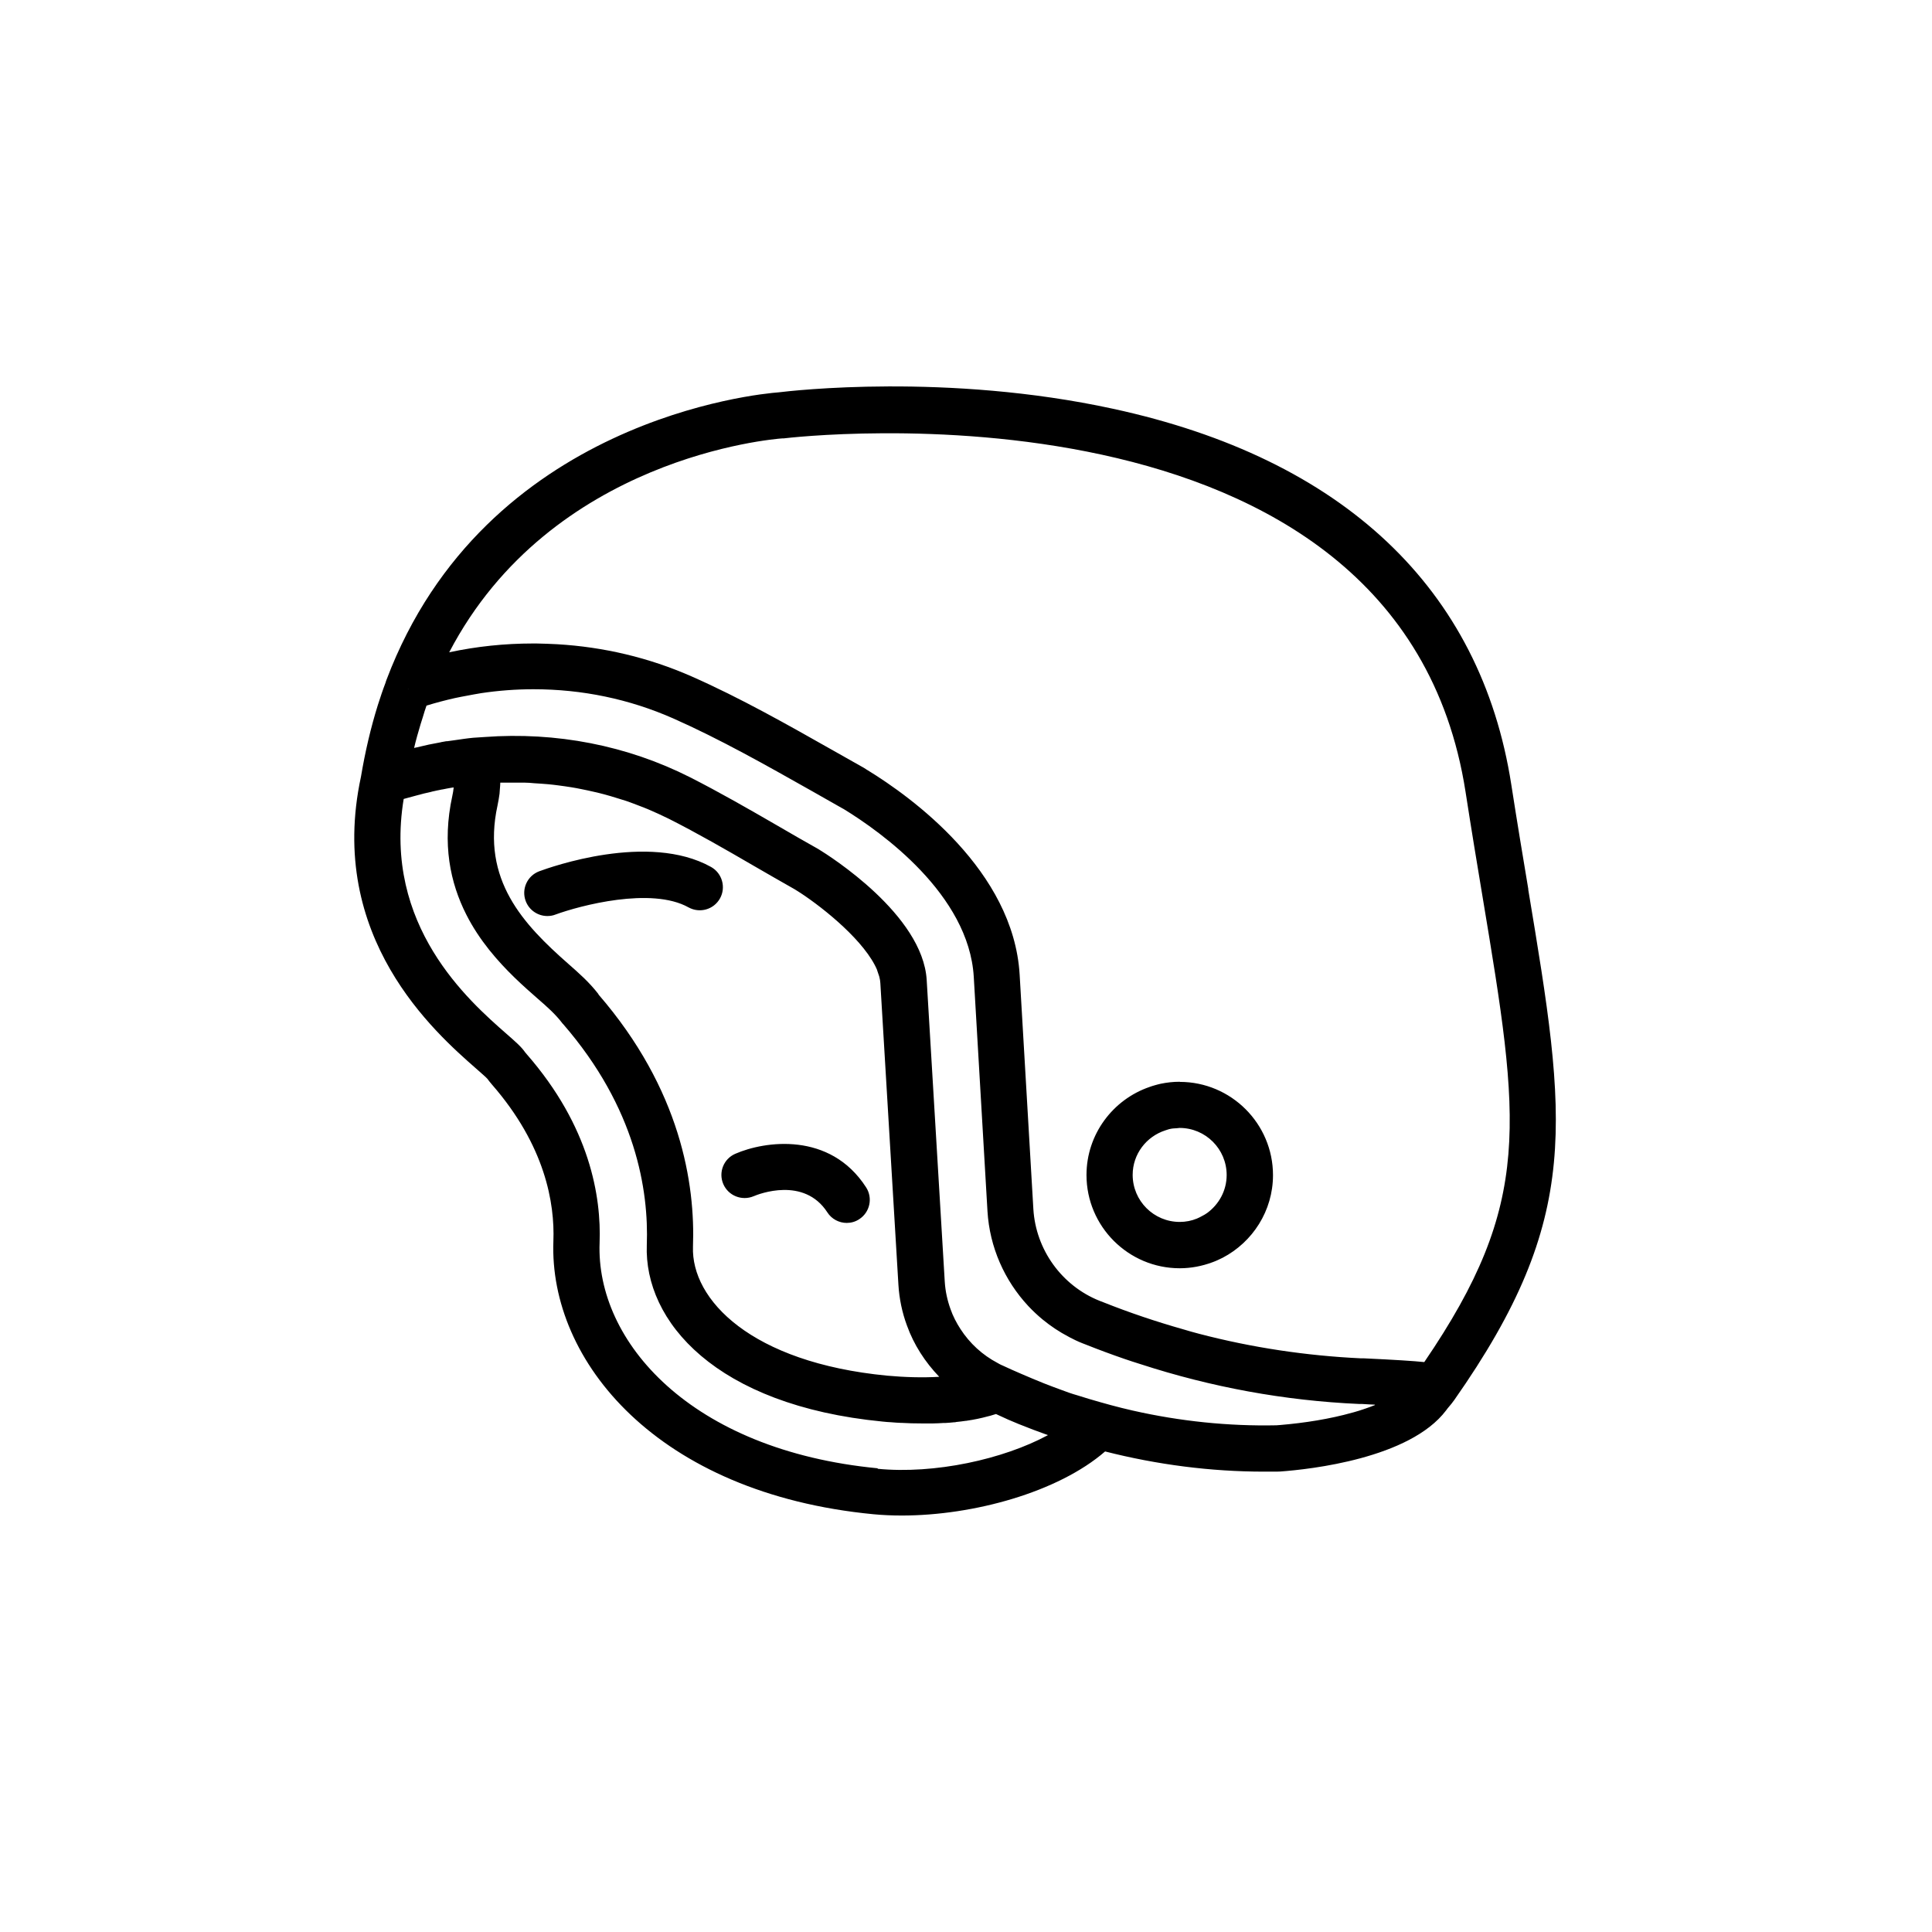 <svg width="60" height="60" viewBox="0 0 60 60" fill="none" xmlns="http://www.w3.org/2000/svg">
<mask id="mask0_204_171" style="mask-type:alpha" maskUnits="userSpaceOnUse" x="0" y="0" width="60" height="60">
<rect width="60" height="60" fill="#D9D9D9"/>
</mask>
<g mask="url(#mask0_204_171)">
<g clip-path="url(#clip0_204_171)">
<path d="M47.464 27.619C47.298 26.628 47.119 25.552 46.935 24.369C45.989 18.276 41.713 14.242 34.567 12.695C29.407 11.574 24.588 12.135 24.184 12.184C23.579 12.229 15.061 13.018 12.004 21.11C11.991 21.141 11.982 21.172 11.973 21.204C11.887 21.428 11.811 21.657 11.735 21.894C11.515 22.598 11.341 23.342 11.21 24.122C10.135 29.112 13.515 32.07 14.788 33.187C14.922 33.308 15.093 33.451 15.138 33.505C15.165 33.541 15.209 33.604 15.277 33.68C16.935 35.581 17.231 37.374 17.186 38.544C17.047 42.269 20.414 46.38 27.125 47.026C27.407 47.053 27.703 47.066 28.008 47.066C30.232 47.066 32.863 46.34 34.32 45.076C35.939 45.488 37.602 45.703 39.256 45.703C39.386 45.703 39.516 45.703 39.646 45.703C39.646 45.703 39.686 45.703 39.763 45.699C40.686 45.632 43.779 45.295 44.909 43.802C44.94 43.758 44.976 43.713 45.012 43.672C45.057 43.619 45.102 43.565 45.142 43.507C45.147 43.498 45.151 43.493 45.16 43.484C49.154 37.791 48.657 34.814 47.46 27.619H47.464ZM44.237 42.301C43.887 42.265 43.318 42.229 42.354 42.184H42.26C40.565 42.103 38.884 41.852 37.239 41.422C37.158 41.4 37.077 41.377 36.992 41.355C36.911 41.332 36.826 41.305 36.746 41.283C35.907 41.045 35.078 40.767 34.258 40.44L34.141 40.395C32.971 39.925 32.168 38.808 32.092 37.549L31.666 30.268C31.474 27.036 28.3 24.75 26.946 23.92C26.937 23.916 26.905 23.898 26.896 23.889C26.869 23.871 26.843 23.858 26.825 23.844C26.515 23.669 26.206 23.494 25.897 23.32C24.471 22.513 22.992 21.674 21.477 21.006C20.154 20.424 18.751 20.092 17.303 20.007C17.2 20.002 17.092 19.998 16.989 19.993C16.881 19.993 16.774 19.984 16.662 19.984C16.626 19.984 16.59 19.984 16.554 19.984C15.675 19.984 14.806 20.074 13.95 20.258C17.115 14.201 23.991 13.636 24.301 13.614C24.314 13.614 24.328 13.614 24.341 13.614C24.534 13.592 43.452 11.332 45.514 24.593C45.698 25.781 45.877 26.861 46.043 27.856C47.209 34.863 47.617 37.338 44.232 42.301H44.237ZM27.264 45.6C21.436 45.04 18.504 41.655 18.621 38.598C18.675 37.168 18.325 34.993 16.357 32.738L16.308 32.68C16.195 32.514 16.021 32.362 15.729 32.106C14.564 31.084 11.887 28.744 12.537 24.812L12.95 24.7C13.093 24.66 13.241 24.624 13.385 24.593C13.416 24.584 13.447 24.575 13.479 24.57C13.51 24.561 13.546 24.557 13.578 24.548C13.6 24.544 13.622 24.539 13.645 24.535C13.685 24.526 13.725 24.517 13.766 24.512C13.847 24.494 13.923 24.481 14.003 24.467C14.03 24.463 14.062 24.458 14.088 24.454C14.088 24.454 14.088 24.463 14.088 24.467C14.08 24.548 14.066 24.633 14.048 24.714C13.721 26.211 13.985 27.422 14.479 28.399C14.685 28.807 14.931 29.17 15.191 29.497C15.702 30.138 16.267 30.636 16.702 31.017C16.998 31.273 17.249 31.497 17.455 31.766C17.464 31.779 17.473 31.793 17.487 31.802C19.751 34.411 20.149 36.97 20.087 38.66C19.997 41.032 22.225 43.645 27.407 44.148C27.497 44.157 27.591 44.166 27.69 44.17C27.78 44.179 27.869 44.184 27.963 44.188C27.972 44.188 27.981 44.188 27.986 44.188C28.192 44.201 28.412 44.206 28.636 44.206C28.748 44.206 28.86 44.206 28.977 44.206C29.084 44.206 29.192 44.197 29.299 44.192C29.317 44.192 29.34 44.192 29.358 44.192C29.447 44.188 29.541 44.179 29.631 44.17C29.654 44.17 29.676 44.17 29.698 44.161C29.797 44.152 29.895 44.139 29.994 44.125C30.008 44.125 30.021 44.125 30.03 44.121C30.25 44.089 30.469 44.044 30.68 43.986C30.703 43.982 30.725 43.973 30.752 43.968C30.81 43.95 30.873 43.932 30.931 43.914C31.021 43.955 31.11 43.995 31.196 44.035C31.267 44.067 31.339 44.103 31.411 44.13C31.487 44.161 31.563 44.192 31.635 44.224C31.935 44.345 32.24 44.461 32.545 44.569C31.16 45.318 29.026 45.788 27.251 45.614L27.264 45.6ZM42.699 43.636C42.596 43.677 42.488 43.717 42.381 43.753C42.372 43.753 42.363 43.758 42.354 43.762C42.251 43.798 42.148 43.829 42.035 43.861C42.022 43.861 42.013 43.87 42 43.87C41.305 44.067 40.511 44.192 39.758 44.255C39.718 44.255 39.677 44.264 39.642 44.264C38.149 44.295 36.647 44.139 35.181 43.807C34.724 43.704 34.271 43.578 33.818 43.444C33.702 43.408 33.585 43.372 33.468 43.336C33.383 43.309 33.294 43.287 33.209 43.255C33.132 43.229 33.052 43.197 32.975 43.17C32.787 43.103 32.603 43.031 32.419 42.96C32.182 42.865 31.949 42.767 31.711 42.664C31.514 42.579 31.317 42.493 31.119 42.399C31.119 42.399 31.11 42.399 31.106 42.395C31.061 42.377 31.021 42.35 30.98 42.328C30.51 42.081 30.115 41.718 29.828 41.274C29.703 41.081 29.595 40.875 29.519 40.655C29.42 40.382 29.358 40.095 29.34 39.799L28.779 30.43C28.654 28.408 25.767 26.583 25.413 26.368C24.982 26.126 24.552 25.879 24.122 25.628C23.247 25.122 22.342 24.602 21.432 24.14C19.473 23.149 17.271 22.723 15.043 22.889C14.927 22.898 14.81 22.903 14.694 22.912C14.492 22.93 14.29 22.965 14.088 22.992C14.021 23.001 13.959 23.01 13.891 23.019C13.882 23.019 13.869 23.019 13.86 23.019C13.82 23.028 13.775 23.033 13.734 23.042C13.721 23.042 13.707 23.046 13.694 23.051C13.438 23.096 13.188 23.149 12.936 23.212C12.909 23.216 12.887 23.221 12.86 23.23C12.918 22.979 12.99 22.732 13.062 22.49C13.084 22.414 13.111 22.338 13.134 22.262C13.169 22.145 13.205 22.024 13.246 21.912H13.25C13.542 21.822 13.833 21.746 14.129 21.679C14.25 21.652 14.376 21.63 14.496 21.607C14.644 21.58 14.797 21.549 14.945 21.526C15.483 21.446 16.021 21.405 16.568 21.405C18.083 21.405 19.544 21.71 20.907 22.311C22.355 22.952 23.799 23.768 25.197 24.557C25.507 24.732 25.82 24.911 26.152 25.099C26.175 25.113 26.202 25.126 26.202 25.126C27.367 25.839 30.088 27.78 30.241 30.335L30.667 37.616C30.734 38.732 31.196 39.768 31.935 40.561C32.074 40.709 32.222 40.848 32.379 40.978C32.63 41.184 32.899 41.364 33.191 41.516C33.2 41.516 33.204 41.525 33.213 41.529C33.343 41.597 33.473 41.66 33.608 41.713L33.724 41.758C34.118 41.915 34.517 42.063 34.921 42.202C35.002 42.229 35.082 42.256 35.163 42.283C35.248 42.31 35.329 42.337 35.414 42.363C37.62 43.081 39.893 43.498 42.197 43.601H42.291C42.439 43.61 42.573 43.619 42.699 43.623V43.636ZM12.699 21.405L12.663 21.392L12.694 21.401L12.699 21.405ZM18.585 30.873C18.294 30.497 17.98 30.224 17.644 29.928C16.258 28.708 14.945 27.327 15.451 25.014C15.478 24.893 15.496 24.768 15.514 24.647C15.519 24.602 15.519 24.561 15.523 24.517C15.528 24.445 15.537 24.373 15.537 24.306C15.55 24.306 15.563 24.306 15.577 24.306C15.644 24.306 15.716 24.306 15.783 24.306C15.958 24.306 16.133 24.306 16.303 24.306C16.397 24.306 16.496 24.315 16.59 24.324C16.733 24.333 16.881 24.342 17.025 24.355C17.128 24.364 17.236 24.378 17.339 24.391C17.473 24.409 17.608 24.427 17.742 24.449C17.85 24.467 17.953 24.485 18.061 24.508C18.191 24.535 18.325 24.561 18.455 24.593C18.558 24.615 18.661 24.642 18.764 24.669C18.899 24.705 19.033 24.745 19.163 24.786C19.257 24.817 19.356 24.844 19.45 24.875C19.598 24.925 19.742 24.983 19.885 25.037C19.961 25.068 20.042 25.095 20.123 25.131C20.342 25.225 20.562 25.324 20.777 25.431C21.656 25.875 22.544 26.386 23.4 26.884C23.835 27.135 24.269 27.386 24.682 27.619C24.722 27.646 24.767 27.673 24.816 27.704C24.83 27.713 24.839 27.718 24.852 27.726C25.619 28.229 26.874 29.251 27.242 30.129C27.242 30.129 27.242 30.134 27.242 30.138C27.264 30.197 27.282 30.25 27.3 30.309C27.3 30.318 27.309 30.331 27.309 30.34C27.327 30.403 27.336 30.47 27.34 30.533L27.901 39.898C27.927 40.333 28.017 40.763 28.165 41.162C28.38 41.763 28.73 42.301 29.169 42.758C28.645 42.789 28.084 42.771 27.547 42.722C23.319 42.314 21.463 40.359 21.521 38.719C21.593 36.773 21.145 33.841 18.585 30.883V30.873ZM21.382 28.179C20.226 27.534 18.007 28.125 17.249 28.403C17.168 28.435 17.083 28.448 16.998 28.448C16.707 28.448 16.433 28.269 16.326 27.982C16.187 27.61 16.375 27.197 16.747 27.058C17.088 26.933 20.136 25.839 22.082 26.924C22.427 27.117 22.552 27.556 22.36 27.901C22.167 28.247 21.732 28.372 21.382 28.179ZM22.835 35.832C23.749 35.433 25.776 35.137 26.896 36.872C27.112 37.203 27.017 37.647 26.686 37.862C26.565 37.943 26.43 37.979 26.296 37.979C26.063 37.979 25.829 37.862 25.695 37.652C24.969 36.531 23.561 37.082 23.404 37.15C23.041 37.302 22.62 37.136 22.463 36.773C22.306 36.41 22.472 35.989 22.835 35.832ZM36.638 33.595C36.436 33.595 36.239 33.617 36.046 33.657C35.988 33.671 35.93 33.684 35.871 33.702C35.813 33.72 35.755 33.734 35.701 33.756C34.562 34.146 33.742 35.227 33.742 36.491C33.742 38.087 35.042 39.387 36.638 39.387C36.992 39.387 37.333 39.319 37.647 39.203C37.7 39.181 37.759 39.163 37.812 39.136C37.866 39.113 37.92 39.086 37.974 39.059C38.897 38.575 39.534 37.607 39.534 36.495C39.534 34.899 38.234 33.599 36.638 33.599V33.595ZM37.49 37.67C37.44 37.706 37.387 37.737 37.333 37.764C37.279 37.791 37.23 37.822 37.171 37.844C37.006 37.912 36.826 37.948 36.638 37.948C35.831 37.948 35.176 37.293 35.176 36.486C35.176 35.841 35.602 35.294 36.19 35.105C36.248 35.087 36.302 35.065 36.36 35.056C36.418 35.043 36.481 35.043 36.544 35.038C36.575 35.038 36.602 35.029 36.633 35.029C37.44 35.029 38.095 35.684 38.095 36.491C38.095 36.979 37.853 37.405 37.485 37.674L37.49 37.67Z" fill="black"/>
</g>
</g>
<defs>
<clipPath id="clip0_204_171">
<rect width="37.321" height="35.07" fill="white" transform="translate(11 12)"/>
</clipPath>
</defs>
</svg>
